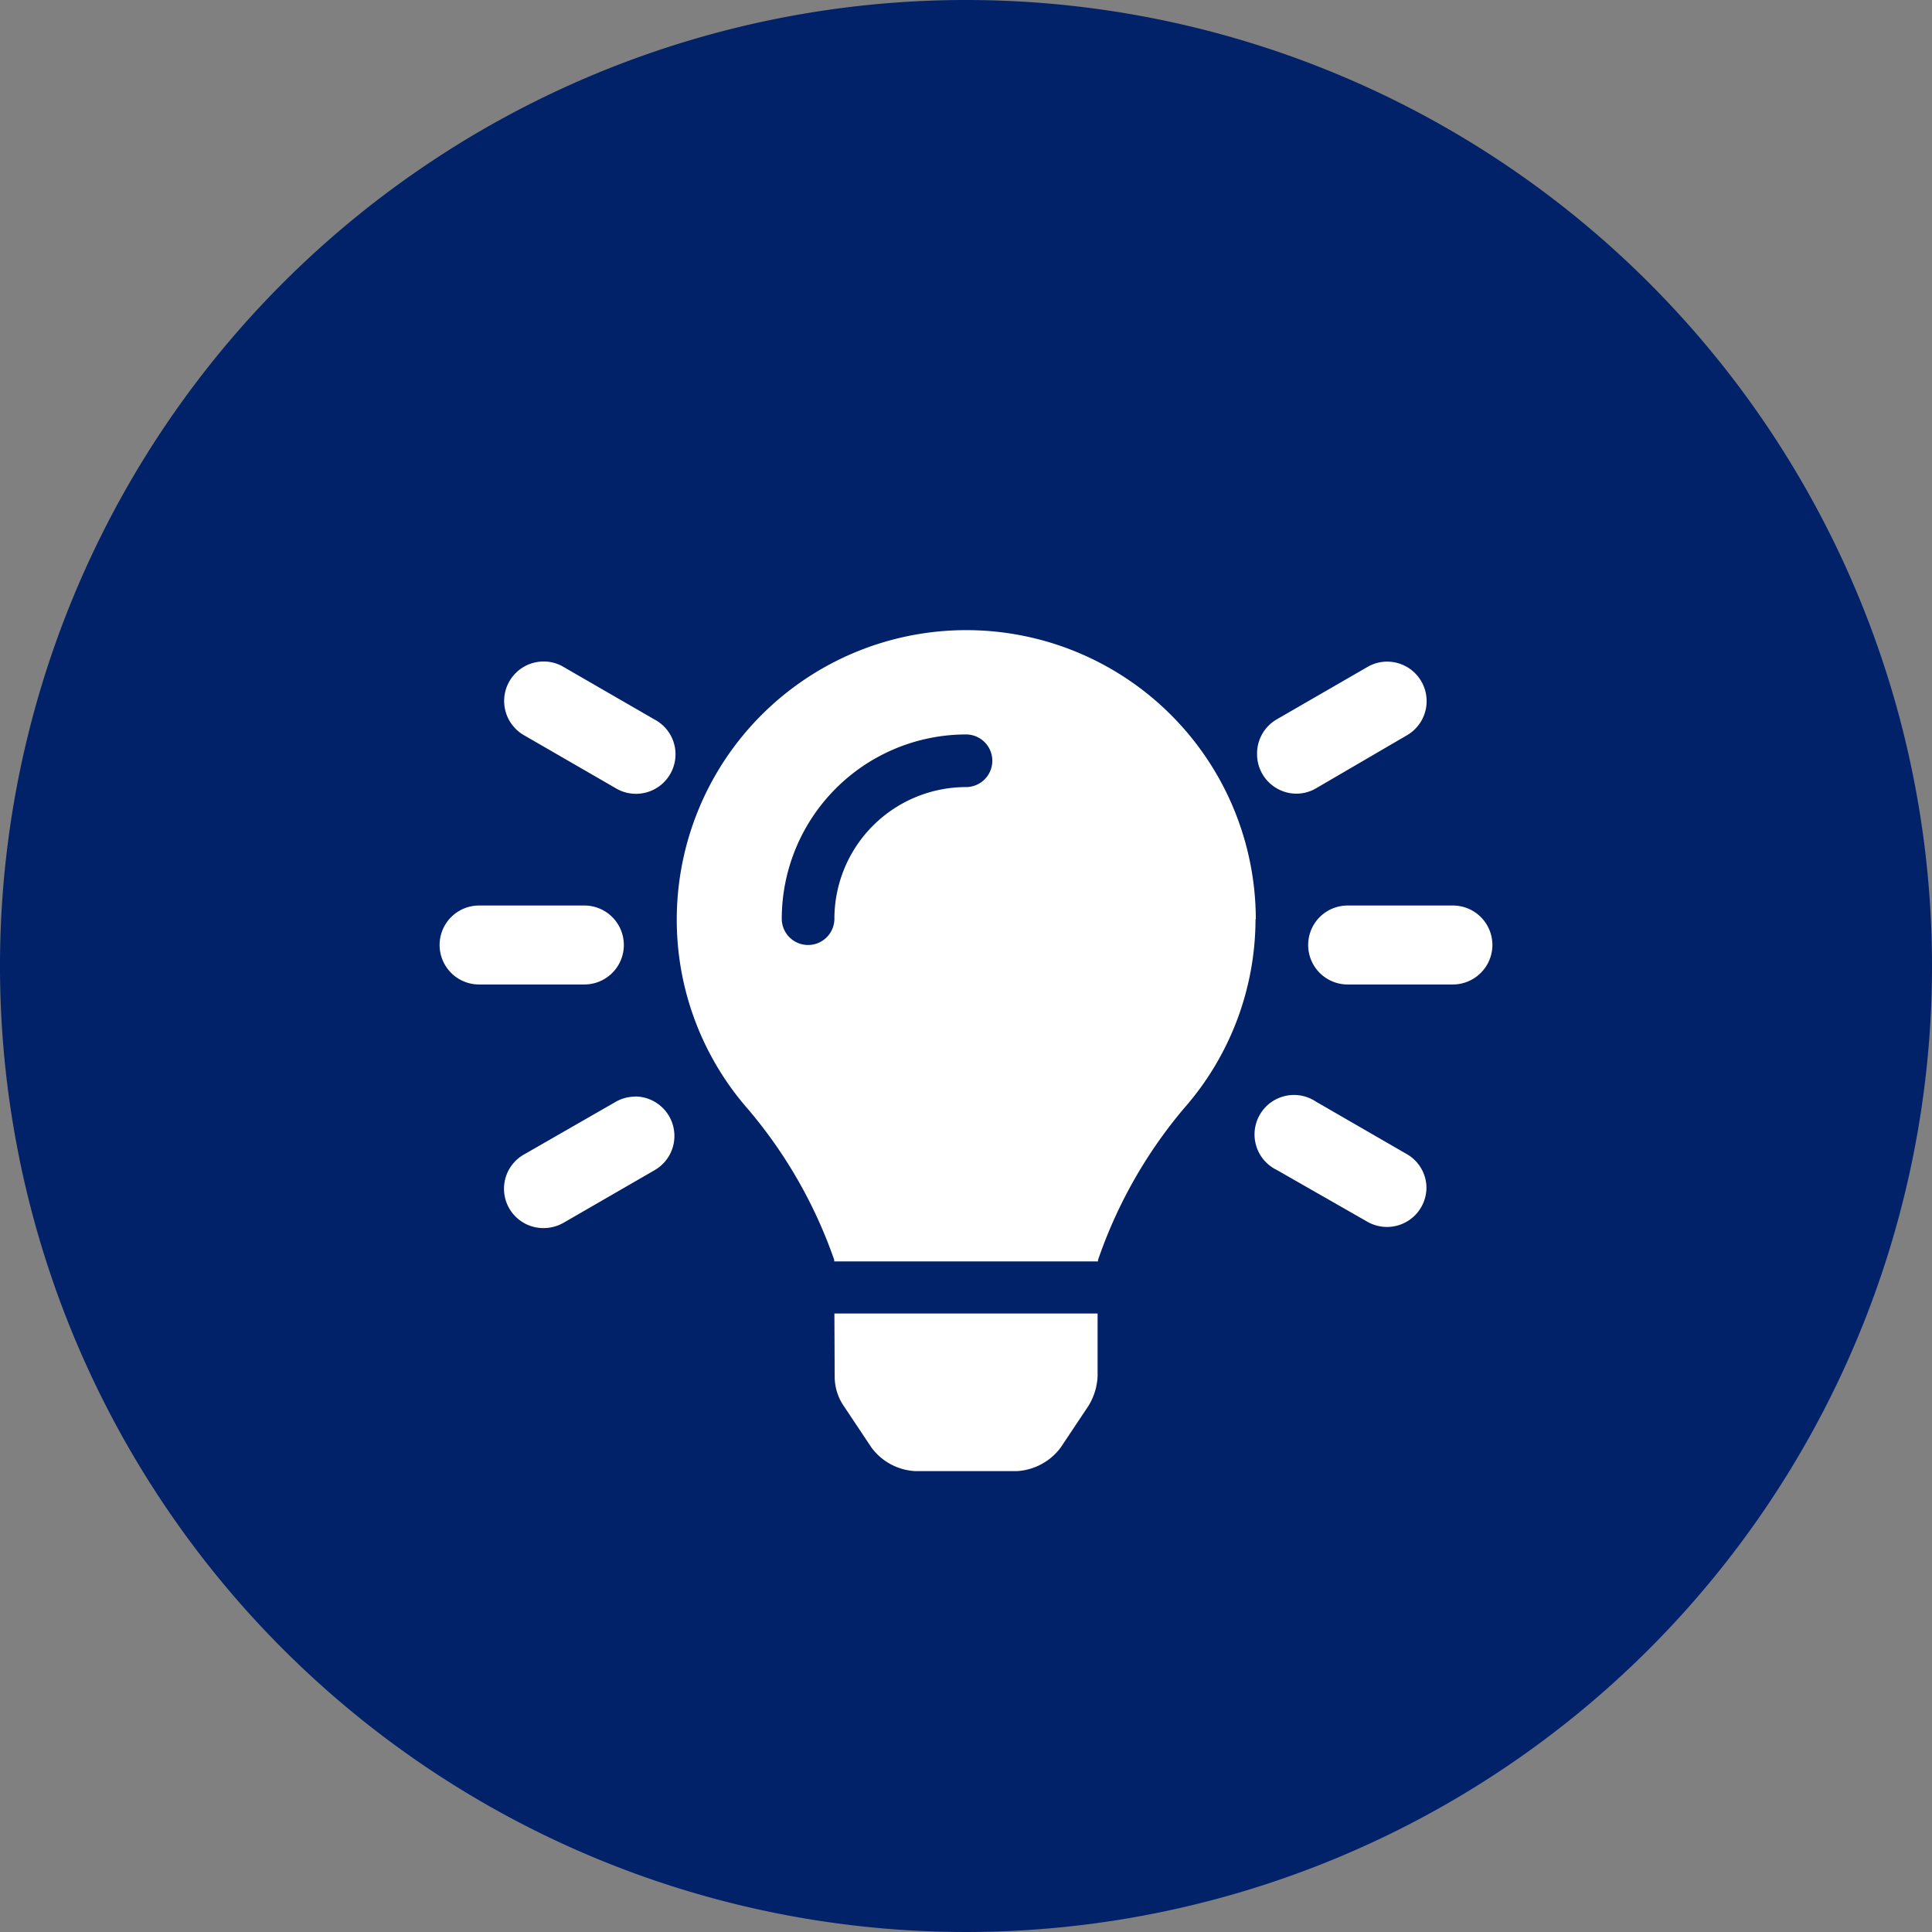 <svg xmlns="http://www.w3.org/2000/svg" viewBox="0 0 138 138"><rect x="0" y="0" width="138" height="138" fill="#808080" stroke="none"/><defs><style>.cls-1{fill:#012169;}.cls-2{fill:#fff;}</style></defs><g id="Layer_2" data-name="Layer 2"><g id="Layer_1-2" data-name="Layer 1"><circle class="cls-1" cx="69" cy="69" r="60"/><path class="cls-1" d="M69,18A51,51,0,1,1,18,69,51.06,51.06,0,0,1,69,18M69,0a69,69,0,1,0,69,69A69,69,0,0,0,69,0Z"/><path class="cls-2" d="M41.74,70.32H34.22a2.82,2.82,0,0,1,0-5.64h7.52a2.82,2.82,0,1,1,0,5.64Zm3.61,8a2.82,2.82,0,0,1,1.45,5.24l-6.51,3.76a2.88,2.88,0,0,1-1.46.4,2.81,2.81,0,0,1-1.36-5.28L44,78.69A2.8,2.8,0,0,1,45.35,78.33Zm2.9-24.44a2.82,2.82,0,0,1-2.82,2.82,2.77,2.77,0,0,1-1.45-.4l-6.51-3.76a2.82,2.82,0,0,1,1.37-5.29,2.75,2.75,0,0,1,1.45.41l6.51,3.76A2.8,2.8,0,0,1,48.25,53.89ZM89.68,65.62v0a20.5,20.5,0,0,1-5.12,13.56A33.71,33.71,0,0,0,78.43,90a.44.44,0,0,0,0,.1H59.59a.3.3,0,0,1,0-.1,33.71,33.71,0,0,0-6.13-10.74,20.52,20.52,0,0,1-5.12-13.57v0a20.68,20.68,0,1,1,41.36,0ZM70.88,54.34A1.88,1.88,0,0,0,69,52.46,13.18,13.18,0,0,0,55.84,65.62a1.88,1.88,0,0,0,3.76,0,9.41,9.41,0,0,1,9.4-9.4A1.88,1.88,0,0,0,70.88,54.34ZM59.6,93.82H78.4v4.5a4.46,4.46,0,0,1-.64,2.08l-2,3a4.2,4.2,0,0,1-3.13,1.68H65.38a4.16,4.16,0,0,1-3.13-1.68l-2-3a3.72,3.72,0,0,1-.63-2.08Zm42.29-9a2.82,2.82,0,0,1-4.18,2.47L91.2,83.57A2.82,2.82,0,1,1,94,78.69l6.51,3.76A2.79,2.79,0,0,1,101.89,84.86Zm-12.1-31a2.82,2.82,0,0,1,1.41-2.44l6.51-3.76a2.77,2.77,0,0,1,1.37-.36,2.82,2.82,0,0,1,1.45,5.24L94,56.31a2.78,2.78,0,0,1-1.41.38h0A2.82,2.82,0,0,1,89.79,53.87ZM106.6,67.5a2.83,2.83,0,0,1-2.82,2.82H96.26a2.82,2.82,0,0,1,0-5.64h7.52A2.82,2.82,0,0,1,106.6,67.5Z"/></g></g></svg>